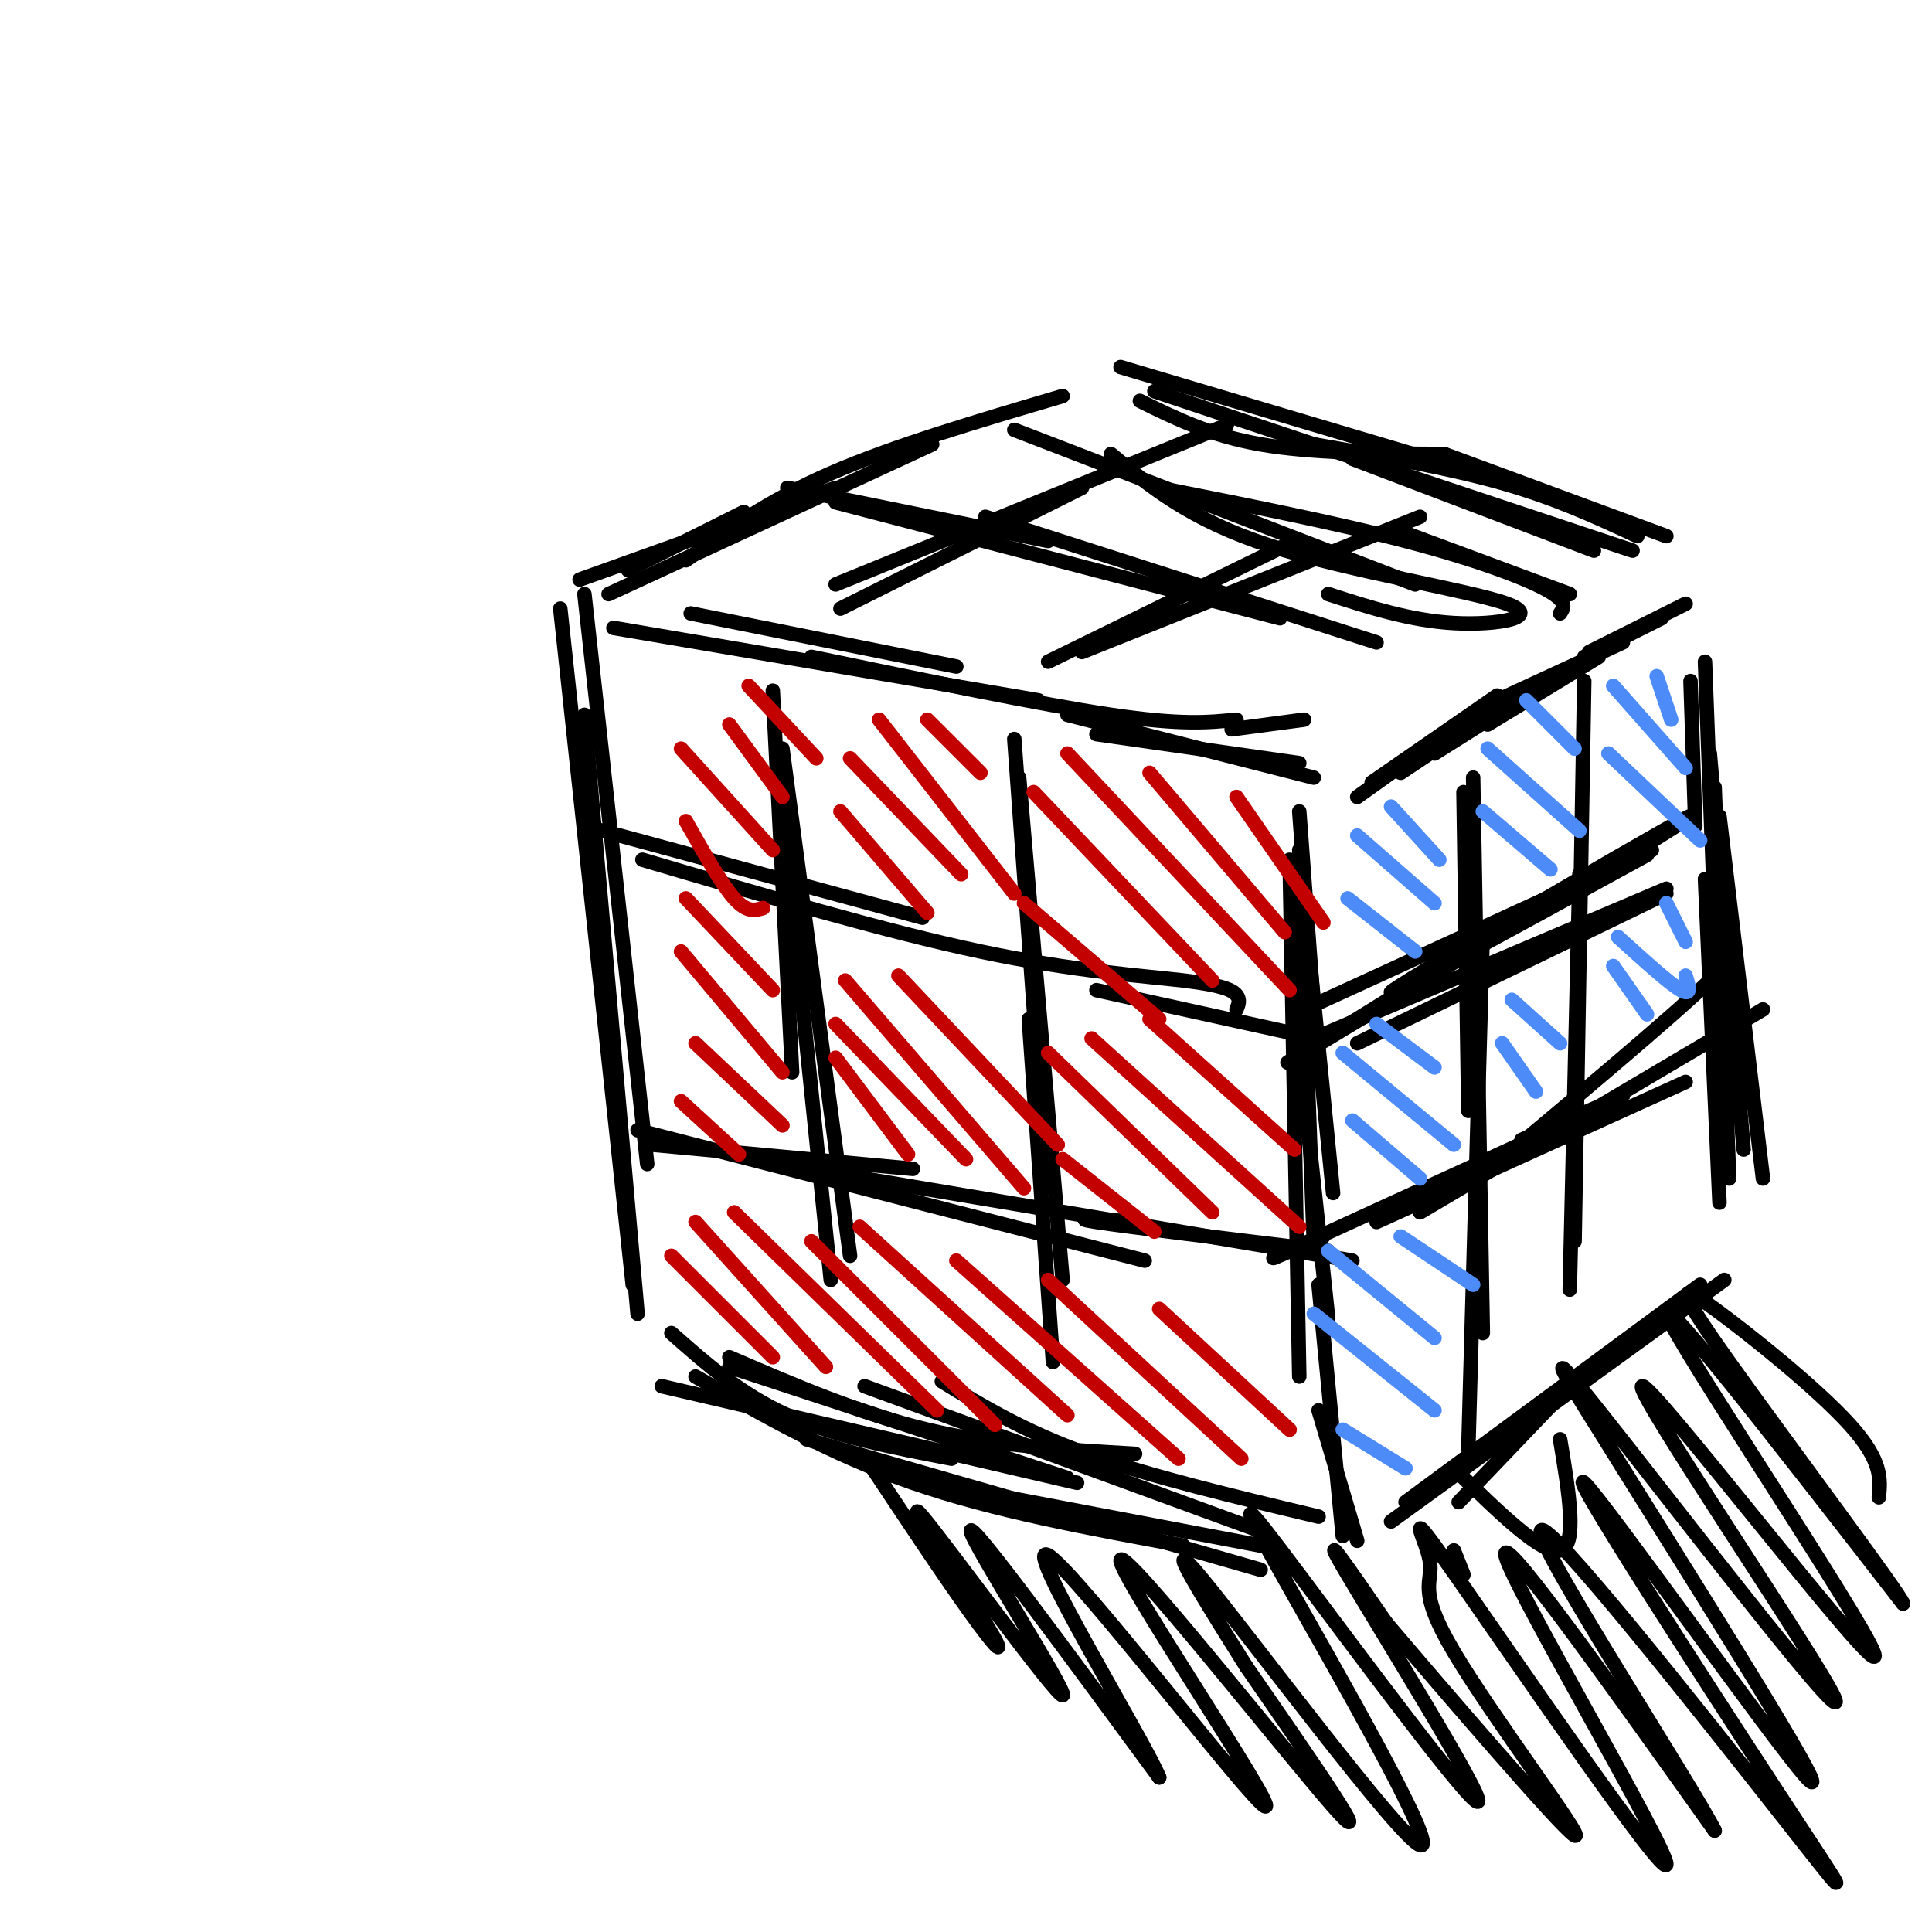 <svg viewBox='0 0 400 400' version='1.1' xmlns='http://www.w3.org/2000/svg' xmlns:xlink='http://www.w3.org/1999/xlink'><g fill='none' stroke='rgb(0,0,0)' stroke-width='3' stroke-linecap='round' stroke-linejoin='round'><path d='M121,123c0.000,0.000 13.000,118.000 13,118'/><path d='M116,126c0.000,0.000 15.000,140.000 15,140'/><path d='M121,148c0.000,0.000 11.000,124.000 11,124'/><path d='M143,127c0.000,0.000 55.000,11.000 55,11'/><path d='M127,130c0.000,0.000 88.000,15.000 88,15'/><path d='M168,136c23.667,4.917 47.333,9.833 62,12c14.667,2.167 20.333,1.583 26,1'/><path d='M221,148c0.000,0.000 51.000,13.000 51,13'/><path d='M227,152c0.000,0.000 42.000,6.000 42,6'/><path d='M269,176c0.000,0.000 3.000,81.000 3,81'/><path d='M267,178c0.000,0.000 2.000,107.000 2,107'/><path d='M269,217c0.000,0.000 6.000,56.000 6,56'/><path d='M151,283c0.000,0.000 70.000,23.000 70,23'/><path d='M151,281c13.500,5.833 27.000,11.667 41,15c14.000,3.333 28.500,4.167 43,5'/><path d='M179,287c0.000,0.000 82.000,30.000 82,30'/><path d='M195,286c8.500,5.167 17.000,10.333 30,15c13.000,4.667 30.500,8.833 48,13'/><path d='M255,151c0.000,0.000 15.000,-2.000 15,-2'/><path d='M269,168c0.000,0.000 4.000,54.000 4,54'/><path d='M269,177c0.000,0.000 7.000,70.000 7,70'/><path d='M139,276c7.167,6.333 14.333,12.667 24,17c9.667,4.333 21.833,6.667 34,9'/><path d='M137,287c0.000,0.000 86.000,20.000 86,20'/><path d='M144,285c14.083,8.083 28.167,16.167 45,22c16.833,5.833 36.417,9.417 56,13'/><path d='M167,298c0.000,0.000 94.000,27.000 94,27'/><path d='M182,305c0.000,0.000 79.000,15.000 79,15'/><path d='M273,266c0.000,0.000 5.000,52.000 5,52'/><path d='M273,292c0.000,0.000 8.000,27.000 8,27'/><path d='M281,165c0.000,0.000 21.000,-15.000 21,-15'/><path d='M284,162c0.000,0.000 26.000,-18.000 26,-18'/><path d='M290,160c0.000,0.000 27.000,-18.000 27,-18'/><path d='M297,156c0.000,0.000 27.000,-17.000 27,-17'/><path d='M308,150c0.000,0.000 23.000,-14.000 23,-14'/><path d='M310,145c0.000,0.000 26.000,-12.000 26,-12'/><path d='M328,136c0.000,0.000 16.000,-8.000 16,-8'/><path d='M329,135c0.000,0.000 20.000,-10.000 20,-10'/><path d='M350,141c0.000,0.000 1.000,30.000 1,30'/><path d='M353,137c0.000,0.000 2.000,53.000 2,53'/><path d='M302,311c0.000,0.000 22.000,-23.000 22,-23'/><path d='M288,315c0.000,0.000 69.000,-50.000 69,-50'/><path d='M291,311c0.000,0.000 61.000,-45.000 61,-45'/><path d='M354,156c0.000,0.000 7.000,82.000 7,82'/><path d='M356,169c0.000,0.000 9.000,75.000 9,75'/><path d='M355,163c0.000,0.000 3.000,81.000 3,81'/><path d='M353,182c0.000,0.000 3.000,67.000 3,67'/><path d='M130,118c0.000,0.000 24.000,-12.000 24,-12'/><path d='M120,120c0.000,0.000 53.000,-19.000 53,-19'/><path d='M126,123c0.000,0.000 67.000,-31.000 67,-31'/><path d='M142,116c8.500,-6.167 17.000,-12.333 30,-18c13.000,-5.667 30.500,-10.833 48,-16'/><path d='M236,83c7.250,3.583 14.500,7.167 25,9c10.500,1.833 24.250,1.917 38,2'/><path d='M232,76c0.000,0.000 84.000,25.000 84,25'/><path d='M239,81c0.000,0.000 99.000,33.000 99,33'/><path d='M272,92c13.917,2.417 27.833,4.833 39,8c11.167,3.167 19.583,7.083 28,11'/><path d='M299,94c0.000,0.000 46.000,17.000 46,17'/><path d='M280,95c0.000,0.000 50.000,19.000 50,19'/><path d='M160,143c0.000,0.000 4.000,79.000 4,79'/><path d='M162,155c0.000,0.000 14.000,105.000 14,105'/><path d='M161,158c0.000,0.000 11.000,107.000 11,107'/><path d='M210,153c0.000,0.000 6.000,83.000 6,83'/><path d='M211,161c0.000,0.000 9.000,104.000 9,104'/><path d='M213,211c0.000,0.000 5.000,71.000 5,71'/><path d='M217,137c0.000,0.000 51.000,-25.000 51,-25'/><path d='M224,135c0.000,0.000 70.000,-28.000 70,-28'/><path d='M174,126c0.000,0.000 50.000,-25.000 50,-25'/><path d='M173,121c0.000,0.000 81.000,-33.000 81,-33'/><path d='M163,101c0.000,0.000 54.000,11.000 54,11'/><path d='M173,104c0.000,0.000 92.000,24.000 92,24'/><path d='M204,107c0.000,0.000 81.000,26.000 81,26'/><path d='M210,89c0.000,0.000 83.000,32.000 83,32'/><path d='M230,94c8.232,6.827 16.464,13.655 33,19c16.536,5.345 41.375,9.208 49,12c7.625,2.792 -1.964,4.512 -11,4c-9.036,-0.512 -17.518,-3.256 -26,-6'/><path d='M240,101c18.378,3.644 36.756,7.289 51,11c14.244,3.711 24.356,7.489 29,10c4.644,2.511 3.822,3.756 3,5'/><path d='M290,110c0.000,0.000 35.000,13.000 35,13'/><path d='M328,141c0.000,0.000 -2.000,116.000 -2,116'/><path d='M327,181c0.000,0.000 -2.000,86.000 -2,86'/><path d='M303,164c0.000,0.000 1.000,66.000 1,66'/><path d='M305,161c0.000,0.000 2.000,115.000 2,115'/><path d='M307,193c0.000,0.000 -3.000,107.000 -3,107'/><path d='M121,171c0.000,0.000 70.000,19.000 70,19'/><path d='M133,178c25.161,7.423 50.321,14.845 70,19c19.679,4.155 33.875,5.042 42,6c8.125,0.958 10.179,1.988 11,3c0.821,1.012 0.411,2.006 0,3'/><path d='M227,205c0.000,0.000 41.000,9.000 41,9'/><path d='M272,215c0.000,0.000 73.000,-31.000 73,-31'/><path d='M281,216c0.000,0.000 64.000,-31.000 64,-31'/><path d='M270,209c0.000,0.000 72.000,-33.000 72,-33'/><path d='M289,206c-16.488,10.208 -32.976,20.417 -14,9c18.976,-11.417 73.417,-44.458 75,-46c1.583,-1.542 -49.690,28.417 -60,35c-10.310,6.583 20.345,-10.208 51,-27'/><path d='M355,197c3.667,-1.000 7.333,-2.000 -1,6c-8.333,8.000 -28.667,25.000 -49,42'/><path d='M365,209c0.000,0.000 -71.000,42.000 -71,42'/><path d='M349,224c0.000,0.000 -64.000,29.000 -64,29'/><path d='M315,236c14.022,-6.089 28.044,-12.178 17,-7c-11.044,5.178 -47.156,21.622 -61,28c-13.844,6.378 -5.422,2.689 3,-1'/><path d='M135,237c0.000,0.000 54.000,5.000 54,5'/><path d='M132,234c0.000,0.000 105.000,27.000 105,27'/><path d='M161,241c0.000,0.000 119.000,20.000 119,20'/><path d='M236,253c-7.750,-0.500 -15.500,-1.000 -9,0c6.500,1.000 27.250,3.500 48,6'/><path d='M180,303c7.849,11.813 15.697,23.626 21,31c5.303,7.374 8.059,10.307 3,2c-5.059,-8.307 -17.933,-27.856 -13,-22c4.933,5.856 27.674,37.115 29,37c1.326,-0.115 -18.764,-31.604 -19,-34c-0.236,-2.396 19.382,24.302 39,51'/><path d='M240,368c-2.597,-6.756 -28.591,-49.144 -23,-46c5.591,3.144 42.767,51.822 45,52c2.233,0.178 -30.476,-48.144 -30,-51c0.476,-2.856 34.136,39.756 44,51c9.864,11.244 -4.068,-8.878 -18,-29'/><path d='M258,345c-7.971,-12.721 -18.897,-30.025 -9,-18c9.897,12.025 40.618,53.378 45,55c4.382,1.622 -17.574,-36.488 -28,-55c-10.426,-18.512 -9.320,-17.426 3,-1c12.320,16.426 35.855,48.192 37,47c1.145,-1.192 -20.102,-35.340 -27,-47c-6.898,-11.660 0.551,-0.830 8,10'/><path d='M287,336c11.544,13.584 36.403,42.545 39,44c2.597,1.455 -17.068,-24.595 -25,-38c-7.932,-13.405 -4.131,-14.164 -5,-19c-0.869,-4.836 -6.408,-13.750 6,4c12.408,17.750 42.764,62.163 43,59c0.236,-3.163 -29.647,-53.904 -33,-63c-3.353,-9.096 19.823,23.452 43,56'/><path d='M355,379c-4.317,-8.679 -36.610,-58.375 -36,-62c0.610,-3.625 34.122,38.821 50,59c15.878,20.179 14.122,18.089 -1,-5c-15.122,-23.089 -43.610,-67.178 -40,-64c3.610,3.178 39.317,53.622 46,61c6.683,7.378 -15.659,-28.311 -38,-64'/><path d='M336,304c-10.903,-17.653 -19.161,-29.786 -5,-12c14.161,17.786 50.742,65.490 49,60c-1.742,-5.490 -41.807,-64.172 -40,-65c1.807,-0.828 45.487,56.200 48,56c2.513,-0.200 -36.139,-57.629 -42,-69c-5.861,-11.371 21.070,23.314 48,58'/><path d='M394,332c-0.118,-1.349 -24.413,-33.722 -36,-50c-11.587,-16.278 -10.466,-16.459 -3,-11c7.466,5.459 21.276,16.560 28,24c6.724,7.440 6.362,11.220 6,15'/><path d='M301,321c0.000,0.000 2.000,5.000 2,5'/><path d='M301,304c9.167,9.000 18.333,18.000 22,17c3.667,-1.000 1.833,-12.000 0,-23'/></g>
<g fill='none' stroke='rgb(195,1,1)' stroke-width='3' stroke-linecap='round' stroke-linejoin='round'><path d='M139,260c0.000,0.000 21.000,21.000 21,21'/><path d='M144,253c0.000,0.000 27.000,30.000 27,30'/><path d='M152,251c0.000,0.000 42.000,41.000 42,41'/><path d='M168,257c0.000,0.000 38.000,38.000 38,38'/><path d='M178,254c0.000,0.000 43.000,39.000 43,39'/><path d='M198,261c0.000,0.000 46.000,41.000 46,41'/><path d='M217,265c0.000,0.000 40.000,37.000 40,37'/><path d='M240,271c0.000,0.000 27.000,25.000 27,25'/><path d='M141,228c0.000,0.000 12.000,11.000 12,11'/><path d='M144,216c0.000,0.000 18.000,17.000 18,17'/><path d='M141,197c0.000,0.000 21.000,25.000 21,25'/><path d='M142,186c0.000,0.000 18.000,19.000 18,19'/><path d='M173,219c0.000,0.000 15.000,20.000 15,20'/><path d='M173,212c0.000,0.000 27.000,28.000 27,28'/><path d='M175,203c0.000,0.000 37.000,43.000 37,43'/><path d='M186,202c0.000,0.000 33.000,35.000 33,35'/><path d='M220,240c0.000,0.000 19.000,15.000 19,15'/><path d='M217,218c0.000,0.000 34.000,33.000 34,33'/><path d='M226,215c0.000,0.000 43.000,39.000 43,39'/><path d='M238,211c0.000,0.000 30.000,27.000 30,27'/><path d='M142,170c3.667,6.500 7.333,13.000 10,16c2.667,3.000 4.333,2.500 6,2'/><path d='M141,155c0.000,0.000 19.000,21.000 19,21'/><path d='M151,150c0.000,0.000 11.000,15.000 11,15'/><path d='M155,142c0.000,0.000 14.000,15.000 14,15'/><path d='M174,168c0.000,0.000 18.000,21.000 18,21'/><path d='M176,157c0.000,0.000 23.000,24.000 23,24'/><path d='M182,149c0.000,0.000 28.000,36.000 28,36'/><path d='M192,149c0.000,0.000 11.000,11.000 11,11'/><path d='M212,187c0.000,0.000 28.000,24.000 28,24'/><path d='M214,164c0.000,0.000 37.000,39.000 37,39'/><path d='M221,156c0.000,0.000 46.000,49.000 46,49'/><path d='M238,160c0.000,0.000 28.000,33.000 28,33'/><path d='M256,165c0.000,0.000 18.000,26.000 18,26'/></g>
<g fill='none' stroke='rgb(77,139,249)' stroke-width='3' stroke-linecap='round' stroke-linejoin='round'><path d='M278,296c0.000,0.000 13.000,8.000 13,8'/><path d='M272,272c0.000,0.000 25.000,20.000 25,20'/><path d='M275,259c0.000,0.000 22.000,18.000 22,18'/><path d='M290,256c0.000,0.000 15.000,10.000 15,10'/><path d='M280,232c0.000,0.000 14.000,12.000 14,12'/><path d='M278,218c0.000,0.000 23.000,19.000 23,19'/><path d='M285,212c0.000,0.000 12.000,9.000 12,9'/><path d='M279,186c0.000,0.000 14.000,11.000 14,11'/><path d='M281,173c0.000,0.000 16.000,14.000 16,14'/><path d='M288,167c0.000,0.000 10.000,11.000 10,11'/><path d='M311,216c0.000,0.000 7.000,10.000 7,10'/><path d='M313,207c0.000,0.000 10.000,9.000 10,9'/><path d='M307,168c0.000,0.000 14.000,12.000 14,12'/><path d='M308,155c0.000,0.000 19.000,17.000 19,17'/><path d='M316,145c0.000,0.000 10.000,10.000 10,10'/><path d='M333,156c0.000,0.000 19.000,18.000 19,18'/><path d='M334,142c0.000,0.000 15.000,17.000 15,17'/><path d='M343,140c0.000,0.000 3.000,9.000 3,9'/><path d='M334,200c0.000,0.000 7.000,10.000 7,10'/><path d='M335,194c5.333,4.833 10.667,9.667 13,11c2.333,1.333 1.667,-0.833 1,-3'/><path d='M345,187c0.000,0.000 4.000,8.000 4,8'/></g>
</svg>